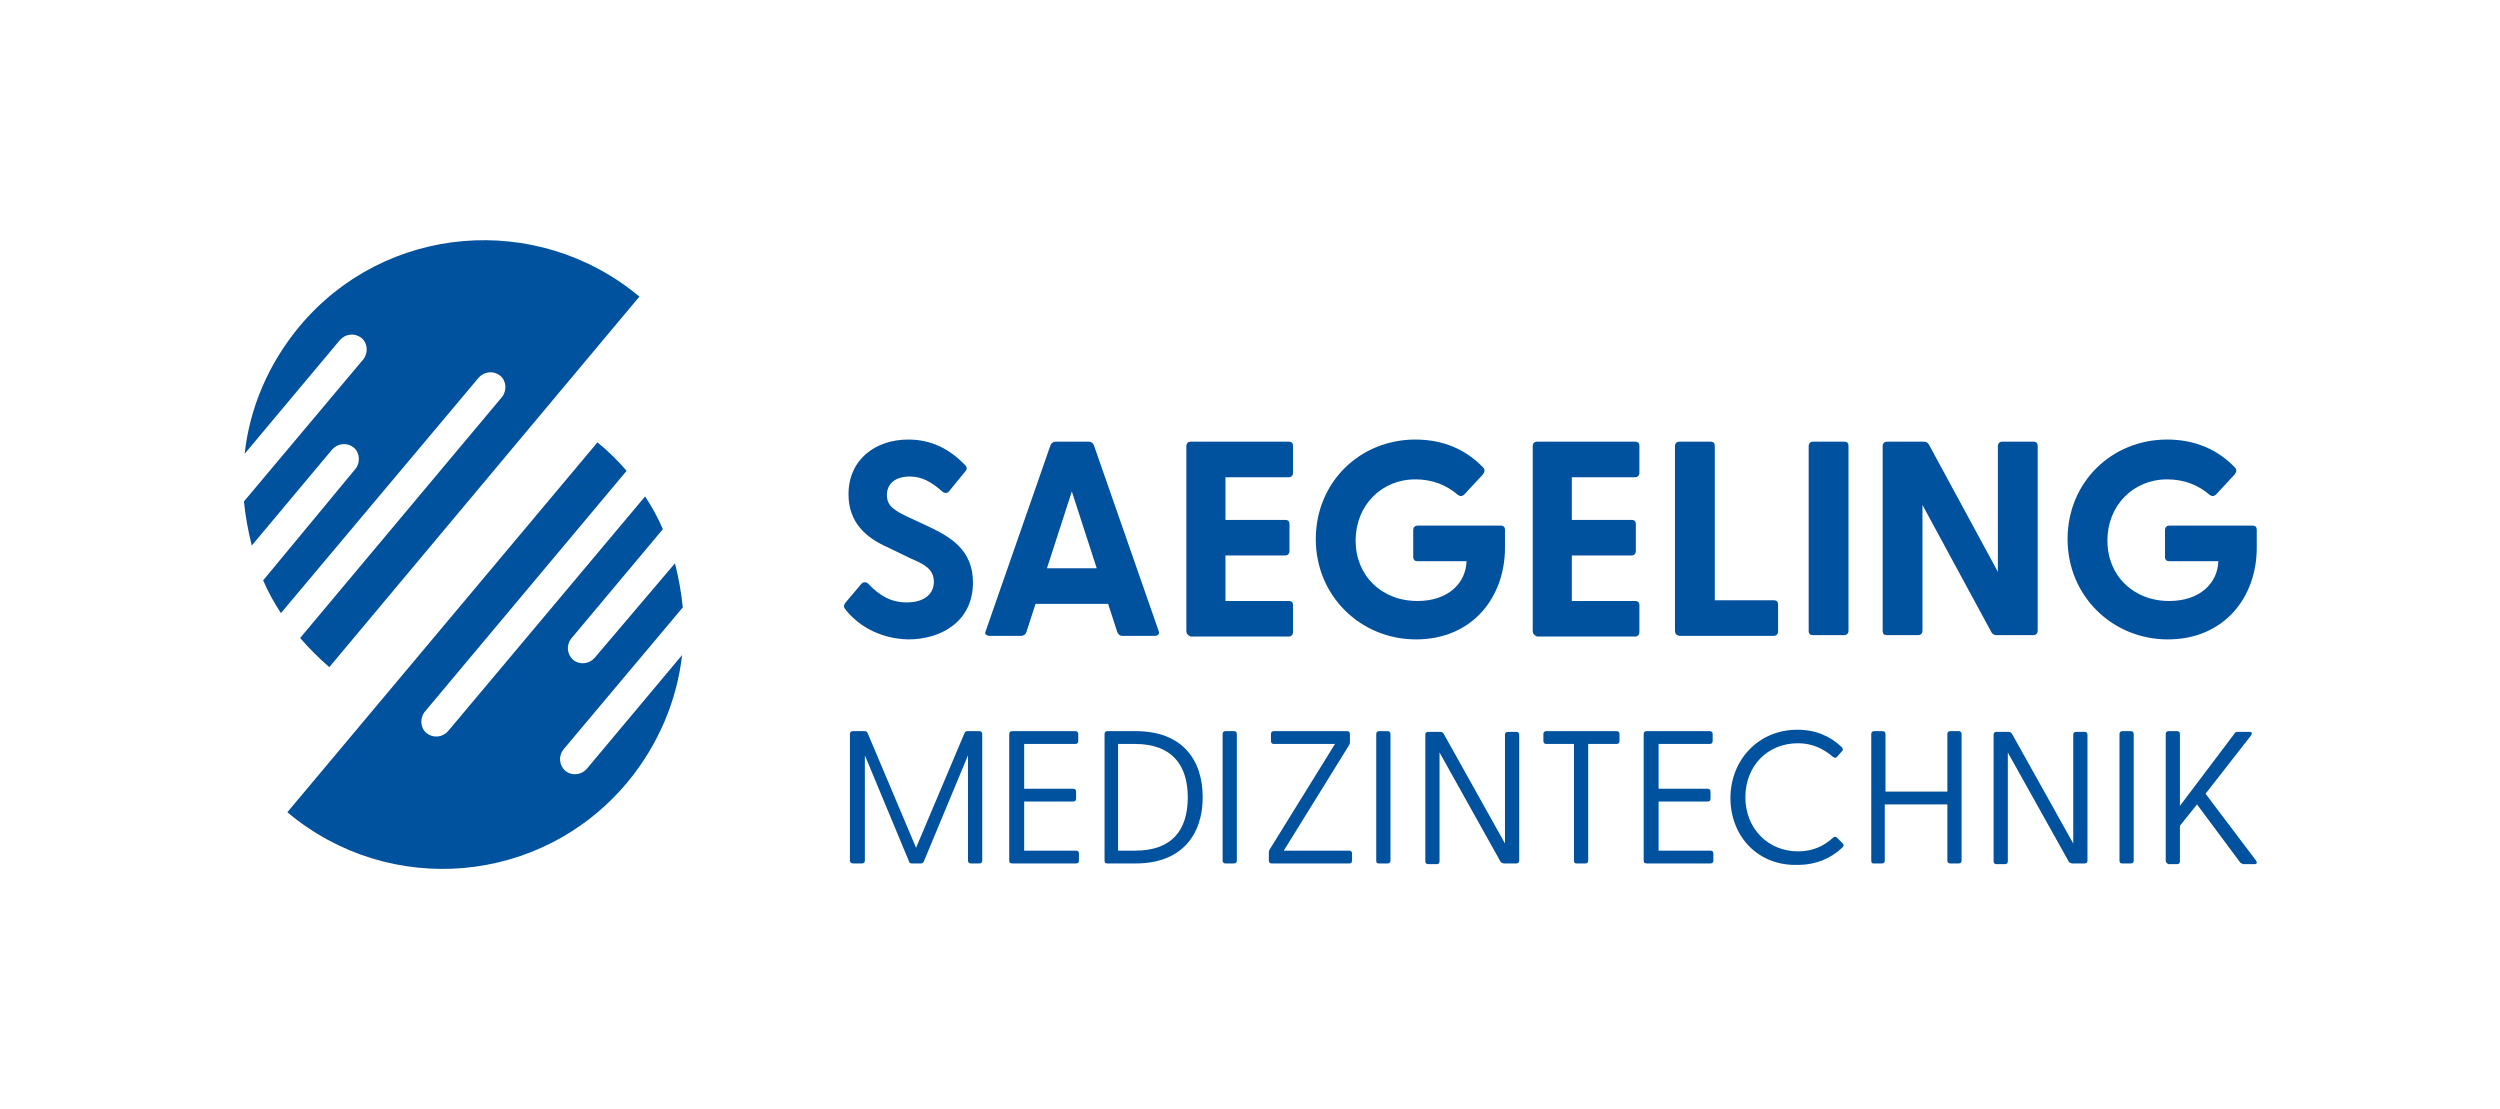 <?xml version="1.0" encoding="utf-8"?>
<!-- Generator: Adobe Illustrator 28.1.0, SVG Export Plug-In . SVG Version: 6.00 Build 0)  -->
<svg version="1.1" id="SAEGELING" xmlns="http://www.w3.org/2000/svg" xmlns:xlink="http://www.w3.org/1999/xlink" x="0px" y="0px"
	 viewBox="0 0 351.5 155.9" style="enable-background:new 0 0 351.5 155.9;" xml:space="preserve">
<style type="text/css">
	.st0{fill:#00519E;}
</style>
<g>
	<path class="st0" d="M118.8,85.6c-0.2-0.3-0.2-0.5,0.1-0.9l2.2-2.6c0.3-0.3,0.6-0.3,0.9-0.1c1.7,1.8,3.3,2.7,5.5,2.7s3.8-1,3.8-2.9
		c0-1.8-1.4-2.5-3.3-3.3l-3.3-1.6c-2.9-1.3-5.4-3.4-5.4-7.4c0-4.9,3.8-7.7,8.4-7.7c3.2,0,5.8,1.3,8,3.6c0.3,0.3,0.3,0.6,0,0.9
		l-2.2,2.7c-0.2,0.3-0.5,0.4-0.9,0.2c-1.7-1.5-3-2.2-4.7-2.2c-2,0-3.2,1-3.2,2.6s1.1,2.2,3.2,3.2l2.8,1.3c2.9,1.4,6.1,3.2,6.1,7.8
		c0,5.5-4.5,8-9.1,8C123.4,89.8,120.4,87.7,118.8,85.6z"/>
	<path class="st0" d="M138.6,88.7l9.1-26.1c0.1-0.3,0.4-0.5,0.7-0.5h4.7c0.3,0,0.6,0.2,0.7,0.5l9.1,26.1c0.2,0.4-0.1,0.7-0.5,0.7
		h-4.6c-0.3,0-0.5-0.1-0.7-0.5l-1.3-4h-10.2l-1.3,4c-0.1,0.3-0.4,0.5-0.7,0.5H139C138.6,89.3,138.4,89.1,138.6,88.7L138.6,88.7z
		 M154.2,79.9l-3.5-10.8l-3.5,10.8H154.2L154.2,79.9z"/>
	<path class="st0" d="M166.8,88.7v-26c0-0.3,0.2-0.6,0.6-0.6h13.8c0.4,0,0.6,0.2,0.6,0.6v3.8c0,0.3-0.2,0.6-0.6,0.6h-8.9v6h8.4
		c0.4,0,0.6,0.2,0.6,0.6v3.8c0,0.3-0.2,0.6-0.6,0.6h-8.4v6.4h8.9c0.4,0,0.6,0.2,0.6,0.6v3.8c0,0.3-0.2,0.6-0.6,0.6h-13.8
		C167,89.3,166.8,89.1,166.8,88.7z"/>
	<path class="st0" d="M185,75.8c0-8,6.2-14,14-14c3.9,0,7.1,1.4,9.5,3.9c0.3,0.3,0.3,0.6,0,1l-2.6,2.8c-0.3,0.3-0.6,0.3-0.9,0.1
		c-1.6-1.4-3.6-2.2-6-2.2c-4.8,0-8.4,3.7-8.4,8.6s3.6,8.5,8.7,8.5c4.3,0,6.8-2.5,6.9-5.6h-6.9c-0.4,0-0.6-0.2-0.6-0.6v-3.8
		c0-0.3,0.2-0.6,0.6-0.6H211c0.4,0,0.6,0.2,0.6,0.6V77c0,7.1-4.7,12.9-12.5,12.9S185,83.8,185,75.8L185,75.8z"/>
	<path class="st0" d="M215.5,88.7v-26c0-0.3,0.2-0.6,0.6-0.6h13.8c0.4,0,0.6,0.2,0.6,0.6v3.8c0,0.3-0.2,0.6-0.6,0.6H221v6h8.4
		c0.4,0,0.6,0.2,0.6,0.6v3.8c0,0.3-0.2,0.6-0.6,0.6H221v6.4h8.9c0.4,0,0.6,0.2,0.6,0.6v3.8c0,0.3-0.2,0.6-0.6,0.6h-13.8
		C215.7,89.3,215.5,89.1,215.5,88.7z"/>
	<path class="st0" d="M235.5,88.7v-26c0-0.3,0.2-0.6,0.6-0.6h4.4c0.4,0,0.6,0.2,0.6,0.6v21.7h8.3c0.4,0,0.6,0.2,0.6,0.6v3.8
		c0,0.3-0.2,0.6-0.6,0.6h-13.3C235.7,89.3,235.5,89.1,235.5,88.7z"/>
	<path class="st0" d="M254.3,88.7v-26c0-0.3,0.2-0.6,0.6-0.6h4.4c0.4,0,0.6,0.2,0.6,0.6v26c0,0.3-0.2,0.6-0.6,0.6h-4.4
		C254.5,89.3,254.3,89.1,254.3,88.7z"/>
	<path class="st0" d="M280,88.9L270.3,71v17.7c0,0.3-0.2,0.6-0.6,0.6h-4.4c-0.4,0-0.6-0.2-0.6-0.6v-26c0-0.3,0.2-0.6,0.6-0.6h5.2
		c0.3,0,0.5,0.1,0.7,0.4l9.7,17.9V62.7c0-0.3,0.2-0.6,0.6-0.6h4.4c0.4,0,0.6,0.2,0.6,0.6v26c0,0.3-0.2,0.6-0.6,0.6h-5.2
		C280.4,89.3,280.2,89.2,280,88.9z"/>
	<path class="st0" d="M290.7,75.8c0-8,6.2-14,14-14c3.9,0,7.1,1.4,9.5,3.9c0.3,0.3,0.3,0.6,0,1l-2.6,2.8c-0.3,0.3-0.6,0.3-0.9,0.1
		c-1.6-1.4-3.6-2.2-6-2.2c-4.8,0-8.4,3.7-8.4,8.6s3.6,8.5,8.7,8.5c4.3,0,6.8-2.5,6.9-5.6H305c-0.4,0-0.6-0.2-0.6-0.6v-3.8
		c0-0.3,0.2-0.6,0.6-0.6h11.7c0.4,0,0.6,0.2,0.6,0.6V77c0,7.1-4.7,12.9-12.5,12.9S290.7,83.8,290.7,75.8L290.7,75.8z"/>
</g>
<g>
	<path class="st0" d="M119.5,121v-17.8c0-0.2,0.1-0.4,0.4-0.4h1.7c0.2,0,0.3,0.1,0.4,0.3l6.8,16.1l6.8-16.1c0.1-0.2,0.2-0.3,0.4-0.3
		h1.7c0.2,0,0.4,0.1,0.4,0.4V121c0,0.2-0.1,0.4-0.4,0.4h-1.2c-0.2,0-0.4-0.1-0.4-0.4v-14.8l-6.2,14.9c-0.1,0.2-0.2,0.3-0.4,0.3h-1.3
		c-0.2,0-0.4-0.1-0.4-0.3l-6.2-14.9V121c0,0.2-0.1,0.4-0.4,0.4h-1.2C119.7,121.4,119.5,121.3,119.5,121z"/>
	<path class="st0" d="M141.9,121v-17.8c0-0.2,0.1-0.4,0.4-0.4h8.9c0.2,0,0.4,0.1,0.4,0.4v1c0,0.2-0.1,0.4-0.4,0.4h-7.2v6.3h6.9
		c0.2,0,0.4,0.1,0.4,0.4v1c0,0.2-0.1,0.4-0.4,0.4h-6.9v6.9h7.3c0.2,0,0.4,0.1,0.4,0.4v1c0,0.2-0.1,0.4-0.4,0.4h-8.9
		C142,121.4,141.9,121.3,141.9,121L141.9,121z"/>
	<path class="st0" d="M155.3,121v-17.8c0-0.2,0.1-0.4,0.4-0.4h4c6.5,0,9.4,4,9.4,9.3s-3,9.3-9.4,9.3h-4
		C155.4,121.4,155.3,121.3,155.3,121z M159.6,119.6c5.2,0,7.4-2.9,7.4-7.5s-2.3-7.5-7.4-7.5h-2.4v15L159.6,119.6L159.6,119.6z"/>
	<path class="st0" d="M171.9,121v-17.8c0-0.2,0.1-0.4,0.4-0.4h1.2c0.2,0,0.4,0.1,0.4,0.4V121c0,0.2-0.1,0.4-0.4,0.4h-1.2
		C172.1,121.4,171.9,121.3,171.9,121z"/>
	<path class="st0" d="M178.4,121v-1.2c0-0.2,0.1-0.3,0.2-0.5l9.1-14.7h-8.6c-0.2,0-0.4-0.1-0.4-0.4v-1c0-0.2,0.1-0.4,0.4-0.4h10.3
		c0.2,0,0.4,0.1,0.4,0.4v1.2c0,0.2-0.1,0.3-0.2,0.5l-9.1,14.7h9.2c0.2,0,0.4,0.1,0.4,0.4v1c0,0.2-0.1,0.4-0.4,0.4h-10.9
		C178.6,121.4,178.4,121.3,178.4,121z"/>
	<path class="st0" d="M193.5,121v-17.8c0-0.2,0.1-0.4,0.4-0.4h1.2c0.2,0,0.4,0.1,0.4,0.4V121c0,0.2-0.1,0.4-0.4,0.4h-1.2
		C193.6,121.4,193.5,121.3,193.5,121z"/>
	<path class="st0" d="M211,121.2l-8.6-15.4v15.3c0,0.2-0.1,0.4-0.4,0.4h-1.2c-0.2,0-0.4-0.1-0.4-0.4v-17.8c0-0.2,0.1-0.4,0.4-0.4
		h1.7c0.2,0,0.4,0.1,0.5,0.3l8.6,15.4v-15.3c0-0.2,0.1-0.4,0.4-0.4h1.2c0.2,0,0.4,0.1,0.4,0.4V121c0,0.2-0.1,0.4-0.4,0.4h-1.7
		C211.3,121.4,211.1,121.3,211,121.2z"/>
	<path class="st0" d="M221.3,121v-16.4h-3.9c-0.2,0-0.4-0.1-0.4-0.4v-1c0-0.2,0.1-0.4,0.4-0.4h9.9c0.2,0,0.4,0.1,0.4,0.4v1
		c0,0.2-0.1,0.4-0.4,0.4h-4V121c0,0.2-0.1,0.4-0.4,0.4h-1.2C221.4,121.4,221.3,121.3,221.3,121z"/>
	<path class="st0" d="M231.1,121v-17.8c0-0.2,0.1-0.4,0.4-0.4h8.9c0.2,0,0.4,0.1,0.4,0.4v1c0,0.2-0.1,0.4-0.4,0.4h-7.2v6.3h6.9
		c0.2,0,0.4,0.1,0.4,0.4v1c0,0.2-0.1,0.4-0.4,0.4h-6.9v6.9h7.3c0.2,0,0.4,0.1,0.4,0.4v1c0,0.2-0.1,0.4-0.4,0.4h-8.9
		C231.2,121.4,231.1,121.3,231.1,121L231.1,121z"/>
	<path class="st0" d="M243.3,112.2c0-5.3,3.9-9.6,9.4-9.6c2.6,0,4.6,0.9,6.2,2.4c0.2,0.2,0.3,0.4,0.1,0.6l-0.7,0.8
		c-0.2,0.2-0.3,0.2-0.6,0c-1.4-1.2-3-1.9-4.9-1.9c-4.3,0-7.4,3.2-7.4,7.6s3.2,7.6,7.4,7.6c2,0,3.6-0.7,4.9-1.9
		c0.2-0.2,0.4-0.2,0.6,0l0.8,0.8c0.2,0.2,0.1,0.4-0.1,0.6c-1.6,1.5-3.7,2.4-6.2,2.4C247.2,121.8,243.3,117.6,243.3,112.2
		L243.3,112.2z"/>
	<path class="st0" d="M263.1,121v-17.8c0-0.2,0.1-0.4,0.4-0.4h1.2c0.2,0,0.4,0.1,0.4,0.4v8.1h8.7v-8.1c0-0.2,0.1-0.4,0.4-0.4h1.2
		c0.2,0,0.4,0.1,0.4,0.4V121c0,0.2-0.1,0.4-0.4,0.4h-1.2c-0.2,0-0.4-0.1-0.4-0.4v-7.9H265v7.9c0,0.2-0.1,0.4-0.4,0.4h-1.2
		C263.2,121.4,263.1,121.3,263.1,121z"/>
	<path class="st0" d="M290.9,121.2l-8.6-15.4v15.3c0,0.2-0.1,0.4-0.4,0.4h-1.2c-0.2,0-0.4-0.1-0.4-0.4v-17.8c0-0.2,0.1-0.4,0.4-0.4
		h1.7c0.2,0,0.4,0.1,0.5,0.3l8.6,15.4v-15.3c0-0.2,0.1-0.4,0.4-0.4h1.2c0.2,0,0.4,0.1,0.4,0.4V121c0,0.2-0.1,0.4-0.4,0.4h-1.7
		C291.2,121.4,291,121.3,290.9,121.2z"/>
	<path class="st0" d="M298,121v-17.8c0-0.2,0.1-0.4,0.4-0.4h1.2c0.2,0,0.4,0.1,0.4,0.4V121c0,0.2-0.1,0.4-0.4,0.4h-1.2
		C298.1,121.4,298,121.3,298,121z"/>
	<path class="st0" d="M304.5,121v-17.8c0-0.2,0.1-0.4,0.4-0.4h1.2c0.2,0,0.4,0.1,0.4,0.4v10.1l7.7-10.2c0.1-0.2,0.3-0.2,0.5-0.2h1.6
		c0.3,0,0.4,0.2,0.2,0.5l-6.4,8.2l7.1,9.4c0.2,0.3,0.1,0.5-0.2,0.5h-1.5c-0.2,0-0.3-0.1-0.5-0.2l-6.1-8.2l-2.4,3v5
		c0,0.2-0.1,0.4-0.4,0.4h-1.2C304.7,121.4,304.5,121.3,304.5,121L304.5,121z"/>
</g>
<path class="st0" d="M40.4,114.2c14.4,12.1,35.8,10.2,47.8-4.2c4.4-5.3,7-11.6,7.7-17.9l-13.4,16c-0.8,0.9-2.1,1-3,0.3
	c-0.9-0.8-1-2.1-0.3-3l16.8-20c-0.2-2.1-0.6-4.2-1.1-6.2L83.6,92.5c-0.8,0.9-2.1,1-3,0.3c-0.9-0.8-1-2.1-0.3-3l12.9-15.4
	c-0.7-1.6-1.5-3.1-2.5-4.6L63,102.8c-0.8,0.9-2.1,1-3,0.3s-1-2.1-0.3-3l28.4-33.9c-1.2-1.4-2.6-2.8-4.1-4L40.4,114.2L40.4,114.2z"/>
<path class="st0" d="M89.9,41.7c-14.4-12-35.8-10.2-47.8,4.2c-4.4,5.3-7,11.5-7.7,17.9l13.4-16c0.8-0.9,2.1-1,3-0.3s1,2.1,0.3,3
	l-16.8,20c0.2,2.1,0.6,4.2,1.1,6.2l11.3-13.5c0.8-0.9,2.1-1,3-0.3s1,2.1,0.3,3L37,81.6c0.7,1.6,1.5,3.1,2.5,4.6l27.8-33.1
	c0.8-0.9,2.1-1,3-0.3s1,2.1,0.3,3L42.2,89.7c1.2,1.4,2.6,2.8,4.1,4.1L89.9,41.7L89.9,41.7z"/>
</svg>
